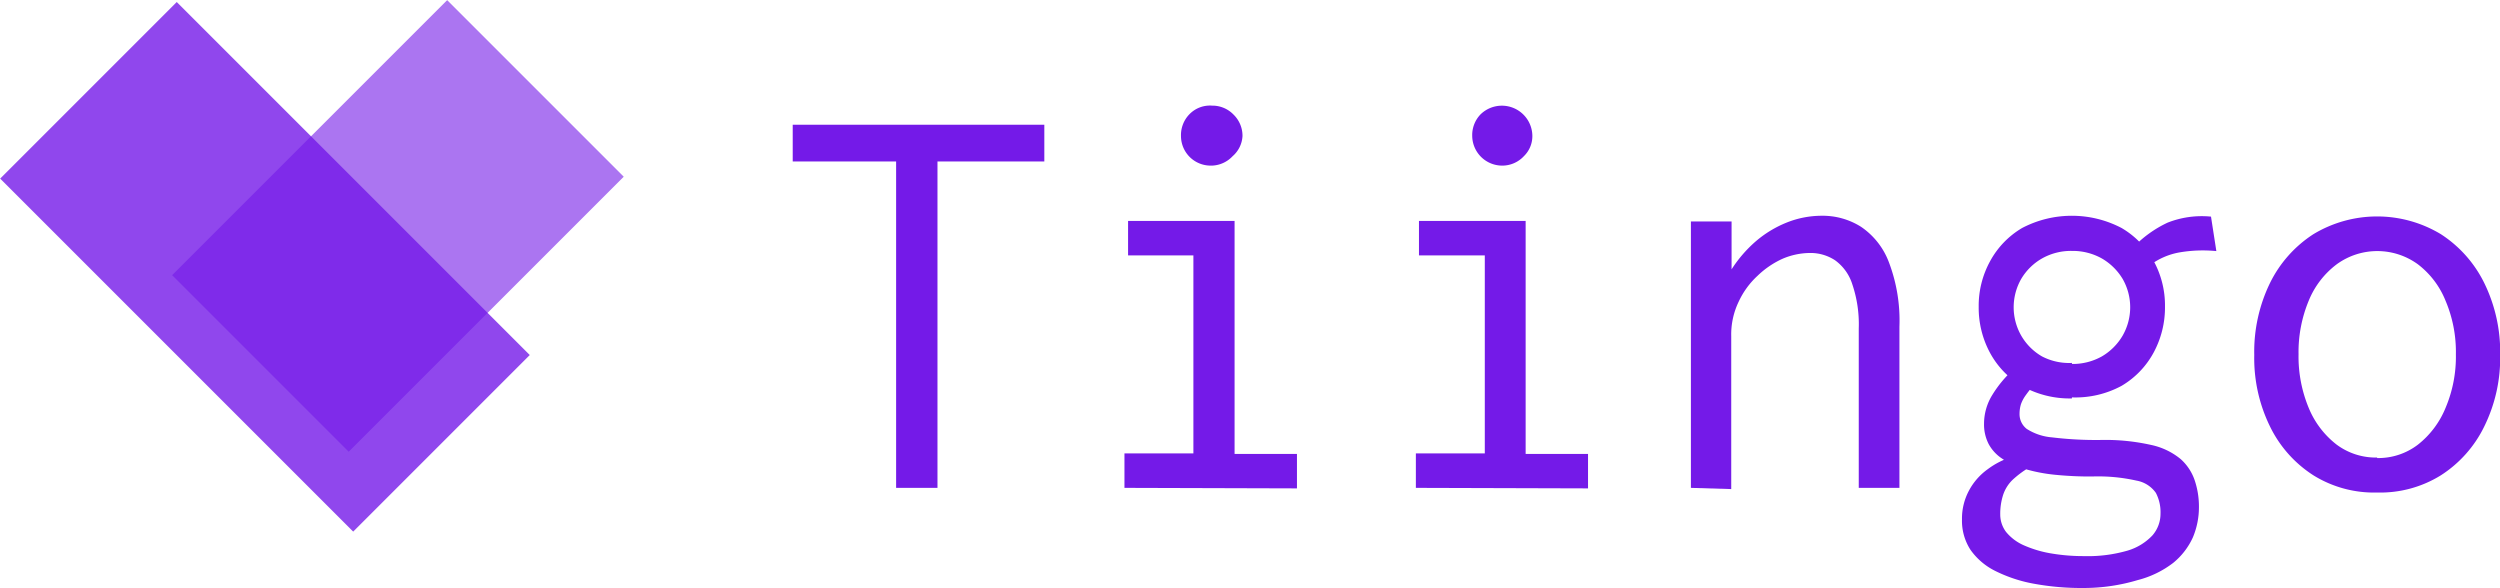 <?xml version="1.0" encoding="UTF-8"?>
<svg xmlns="http://www.w3.org/2000/svg" id="Layer_1" data-name="Layer 1" viewBox="0 0 145.07 34.12">
  <defs>
    <style>.cls-1,.cls-2,.cls-3{fill:#741ae8;}.cls-2{opacity:0.8;}.cls-3{opacity:0.6;}</style>
  </defs>
  <path class="cls-1" d="M58.66,29.25V10.31h-6V8.18h14.6v2.13H61.06V29.25Z" transform="translate(-6.66 -0.94)"></path>
  <path class="cls-1" d="M71.91,29.25v-2h4V15.76H72.12v-2H78.3V27.28h3.62v2Zm5-18.7a1.72,1.72,0,0,1-1.72-1.72,1.73,1.73,0,0,1,.49-1.26A1.66,1.66,0,0,1,77,7.07a1.7,1.7,0,0,1,1.24.52,1.72,1.72,0,0,1,.52,1.24A1.66,1.66,0,0,1,78.19,10,1.73,1.73,0,0,1,77,10.55Z" transform="translate(-6.66 -0.94)"></path>
  <path class="cls-1" d="M88.82,29.25v-2h4V15.76H89v-2h6.19V27.28h3.62v2Zm5-18.7a1.74,1.74,0,0,1-1.73-1.72,1.73,1.73,0,0,1,.49-1.26,1.77,1.77,0,0,1,3,1.26A1.62,1.62,0,0,1,95.09,10,1.71,1.71,0,0,1,93.86,10.55Z" transform="translate(-6.66 -0.94)"></path>
  <path class="cls-1" d="M104.78,29.25V13.79h2.36v2.78a7.52,7.52,0,0,1,1.42-1.64,6.43,6.43,0,0,1,1.79-1.08,5.47,5.47,0,0,1,2-.39,4.17,4.17,0,0,1,2.3.64,4.31,4.31,0,0,1,1.62,2.06,9.51,9.51,0,0,1,.61,3.74v9.35h-2.36V20a7.24,7.24,0,0,0-.38-2.58,2.72,2.72,0,0,0-1-1.38,2.59,2.59,0,0,0-1.45-.42,4.11,4.11,0,0,0-1.58.33,5.14,5.14,0,0,0-1.47,1,4.75,4.75,0,0,0-1.09,1.5,4.38,4.38,0,0,0-.43,2v8.87Z" transform="translate(-6.66 -0.94)"></path>
  <path class="cls-1" d="M127.6,35.06a15.32,15.32,0,0,1-2.93-.25,8.33,8.33,0,0,1-2.23-.74A3.84,3.84,0,0,1,121,32.84a3.1,3.1,0,0,1-.49-1.76,3.43,3.43,0,0,1,.41-1.68A3.61,3.61,0,0,1,122,28.17a4.66,4.66,0,0,1,1.44-.73l1,.61a5.55,5.55,0,0,0-1,.74,2.16,2.16,0,0,0-.54.86,3.59,3.59,0,0,0-.17,1.16,1.68,1.68,0,0,0,.34,1,2.77,2.77,0,0,0,1,.76,6.6,6.6,0,0,0,1.53.47,11.19,11.19,0,0,0,2,.17,8.26,8.26,0,0,0,2.52-.32,3.25,3.25,0,0,0,1.44-.88,1.91,1.91,0,0,0,.47-1.26,2.41,2.41,0,0,0-.27-1.21,1.74,1.74,0,0,0-1.12-.71,10.13,10.13,0,0,0-2.57-.24,20.37,20.37,0,0,1-2.16-.1,9.48,9.48,0,0,1-1.76-.34,4.48,4.48,0,0,1-1.3-.59,2.36,2.36,0,0,1-.79-.85,2.48,2.48,0,0,1-.27-1.18,3.18,3.18,0,0,1,.49-1.69,6.74,6.74,0,0,1,1.33-1.56l1.15.92a6.34,6.34,0,0,0-.54.66,2.05,2.05,0,0,0-.29.54,1.92,1.92,0,0,0-.08.55,1.08,1.08,0,0,0,.42.88,3.2,3.2,0,0,0,1.47.49,21.12,21.12,0,0,0,2.84.15,12.1,12.1,0,0,1,2.91.29,4,4,0,0,1,1.71.82,2.9,2.9,0,0,1,.82,1.25,4.8,4.8,0,0,1,.24,1.55,4.51,4.51,0,0,1-.35,1.74,4.08,4.08,0,0,1-1.14,1.48,5.68,5.68,0,0,1-2.06,1A10.93,10.93,0,0,1,127.6,35.06Zm-.71-11a5.64,5.64,0,0,1-2.88-.71,5,5,0,0,1-1.87-1.93,5.5,5.5,0,0,1-.66-2.67,5.37,5.37,0,0,1,.66-2.65A5,5,0,0,1,124,14.17a6.22,6.22,0,0,1,5.77,0,5,5,0,0,1,1.86,1.91,5.37,5.37,0,0,1,.66,2.65,5.5,5.5,0,0,1-.66,2.67,5,5,0,0,1-1.86,1.93A5.63,5.63,0,0,1,126.89,24Zm0-2a3.46,3.46,0,0,0,1.74-.44,3.37,3.37,0,0,0,1.2-1.2,3.31,3.31,0,0,0,0-3.3,3.39,3.39,0,0,0-1.2-1.18,3.46,3.46,0,0,0-1.74-.44,3.41,3.41,0,0,0-1.74.44,3.31,3.31,0,0,0-1.2,1.18,3.31,3.31,0,0,0,0,3.3,3.29,3.29,0,0,0,1.2,1.2A3.41,3.41,0,0,0,126.89,22Zm4.49-5.65-.94-1.11a6.7,6.7,0,0,1,2-1.44,5.42,5.42,0,0,1,2.52-.35l.31,2a8.06,8.06,0,0,0-2.1.07A4,4,0,0,0,131.38,16.36Z" transform="translate(-6.66 -0.94)"></path>
  <path class="cls-1" d="M144.6,29.52a6.67,6.67,0,0,1-3.7-1,7,7,0,0,1-2.52-2.84,9,9,0,0,1-.91-4.14,9.11,9.11,0,0,1,.91-4.17,7.1,7.1,0,0,1,2.52-2.84,7.16,7.16,0,0,1,7.4,0,7.1,7.1,0,0,1,2.52,2.84,9.11,9.11,0,0,1,.92,4.17,9,9,0,0,1-.92,4.14,7,7,0,0,1-2.52,2.84A6.67,6.67,0,0,1,144.6,29.52Zm0-2a3.79,3.79,0,0,0,2.37-.78,5.22,5.22,0,0,0,1.6-2.13,7.6,7.6,0,0,0,.6-3.11,7.6,7.6,0,0,0-.6-3.11,5,5,0,0,0-1.6-2.11,4,4,0,0,0-4.72,0,5,5,0,0,0-1.62,2.11,7.77,7.77,0,0,0-.59,3.11,7.77,7.77,0,0,0,.59,3.11,5.17,5.17,0,0,0,1.62,2.13A3.8,3.8,0,0,0,144.6,27.49Z" transform="translate(-6.66 -0.94)"></path>
  <rect class="cls-2" x="14.79" y="1.94" width="14.49" height="28.97" transform="translate(-11.82 19.45) rotate(-45)"></rect>
  <rect class="cls-3" x="18.47" y="6.8" width="22.57" height="14.49" transform="translate(-7.88 24.22) rotate(-45)"></rect>
</svg>
